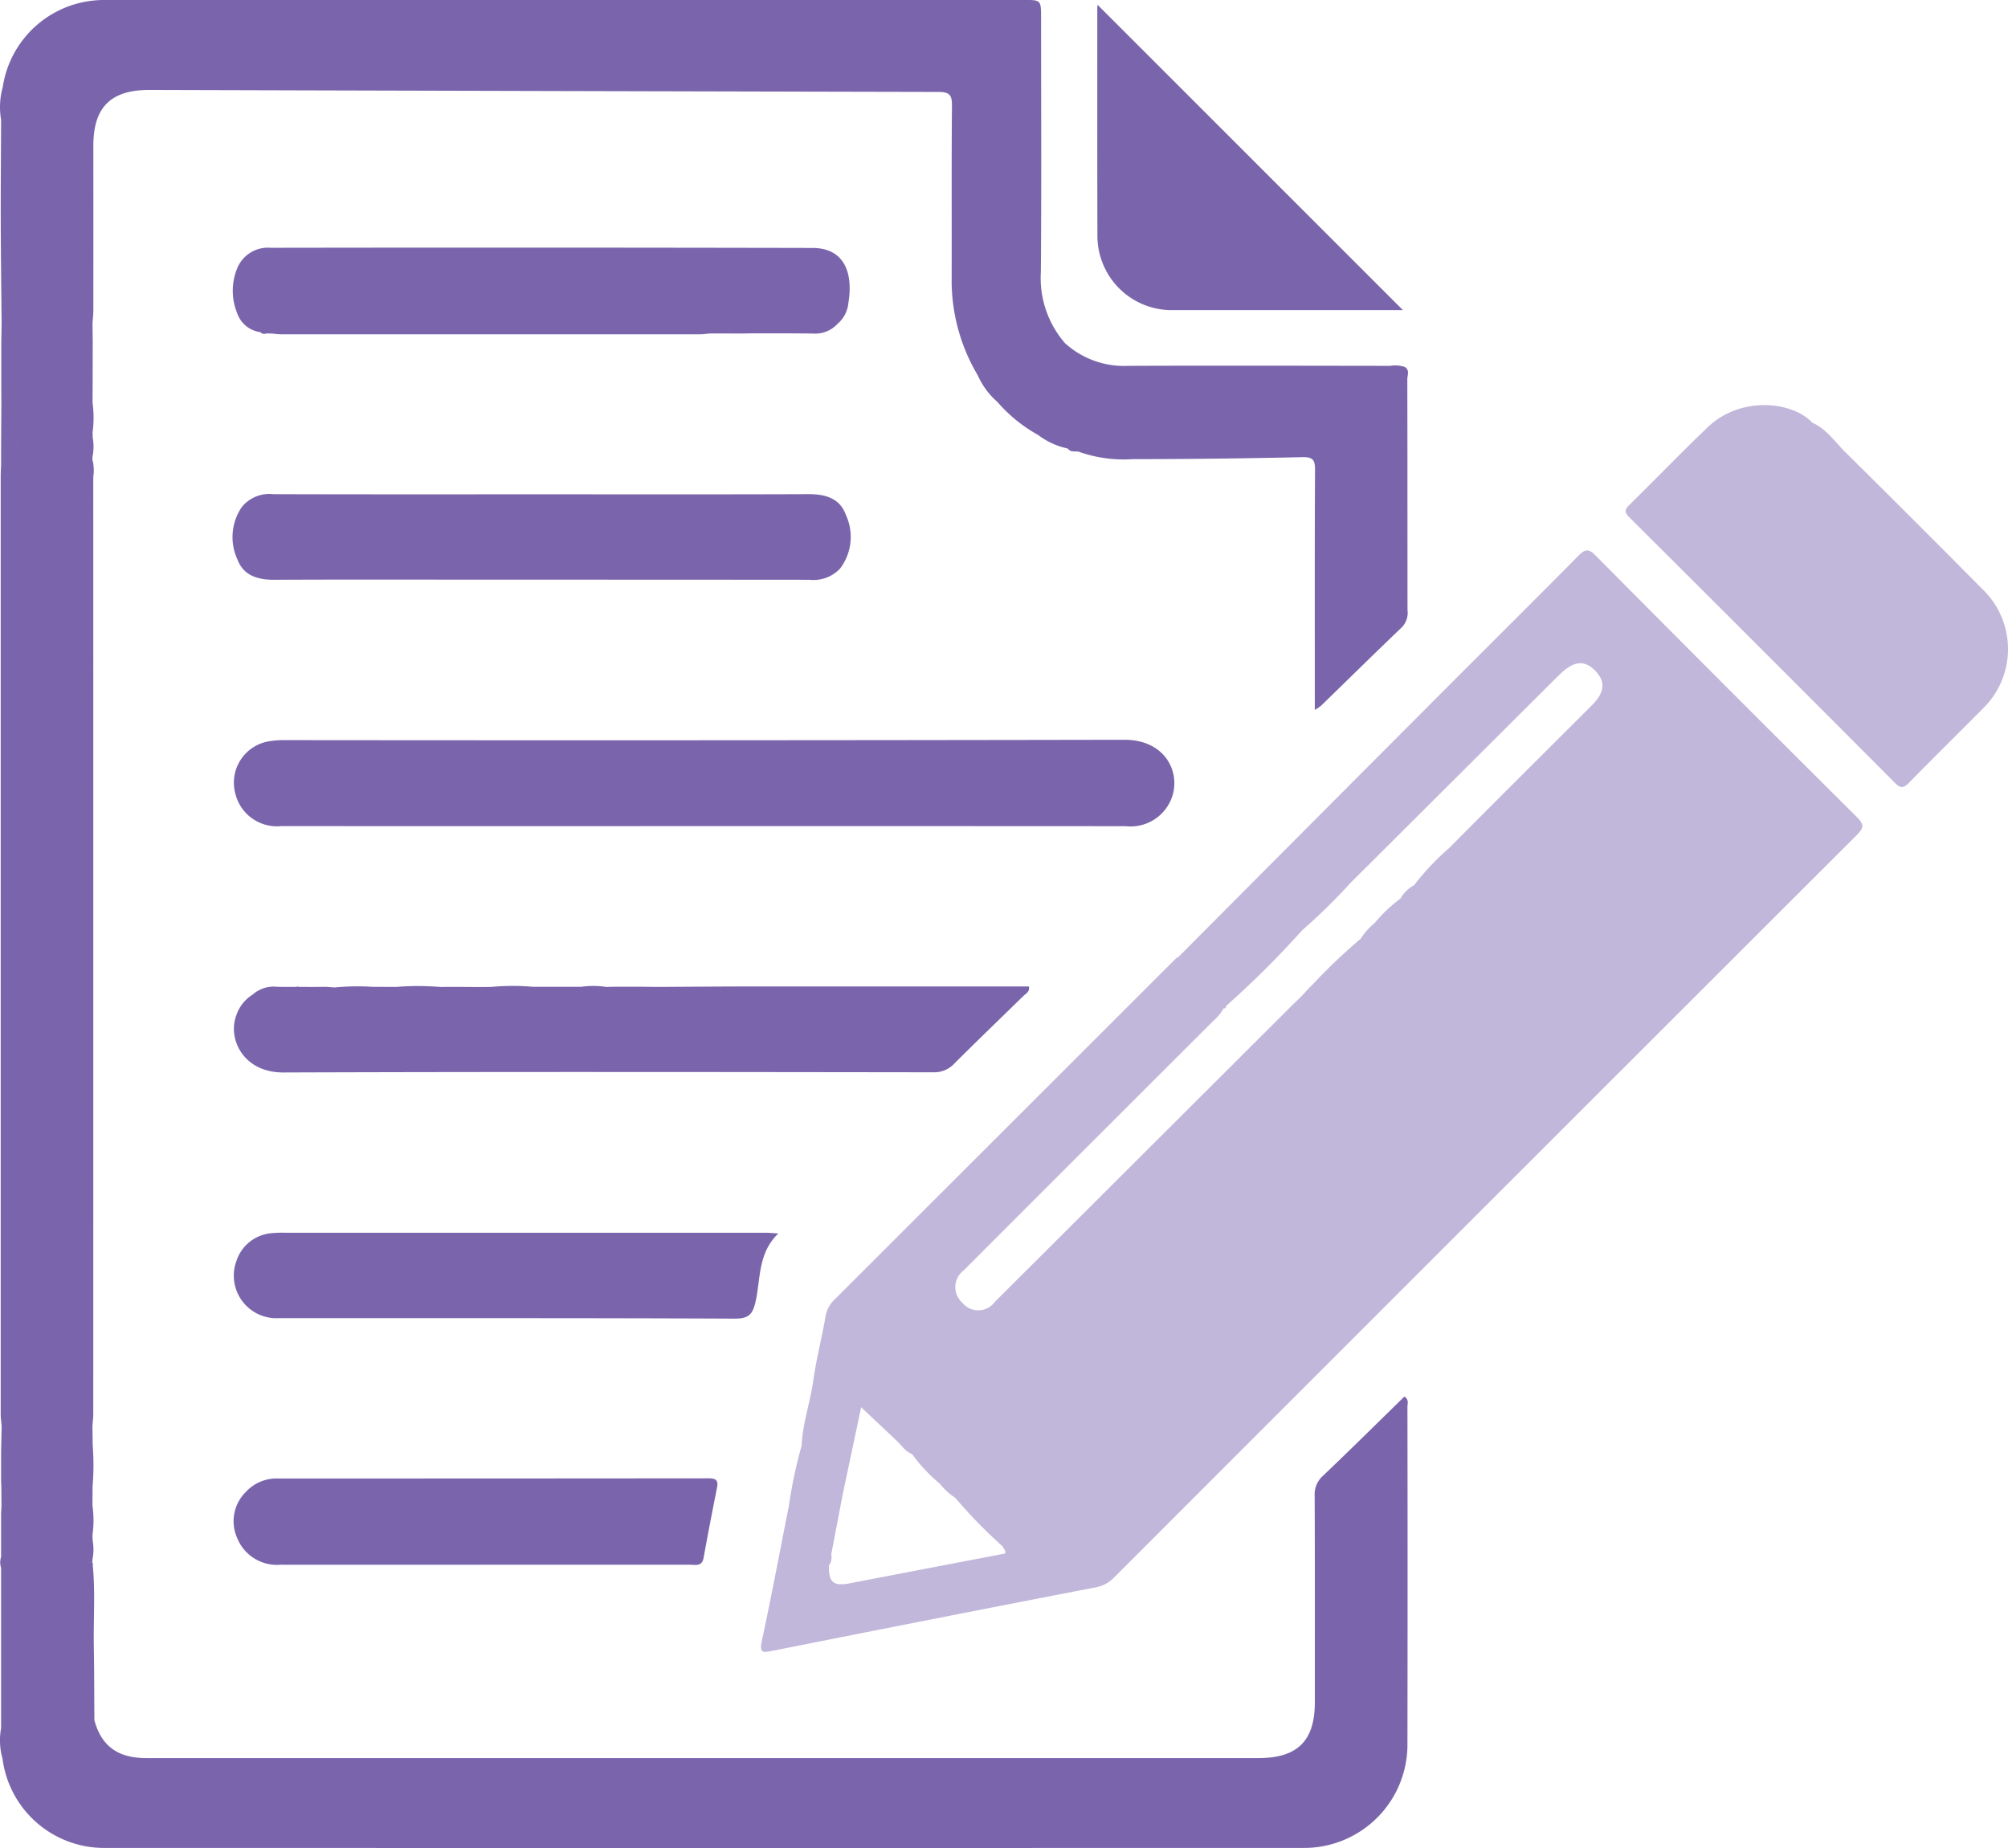 <svg xmlns="http://www.w3.org/2000/svg" width="177.877" height="163.722" viewBox="0 0 177.877 163.722">
  <g id="Group_191" data-name="Group 191" transform="translate(841.041 772.245)">
    <path id="Path_532" data-name="Path 532" d="M-716.633-648.522c-2.394,2.339-4.778,4.7-7.209,7.017a2.2,2.2,0,0,0-.741,1.774c.028,6.095.015,12.19.016,18.285,0,3.429-1.534,4.952-5,4.953q-9.924,0-19.849,0-39.337,0-78.674,0c-2.518,0-3.977-1.074-4.59-3.358-.015-2.159-.01-4.318-.049-6.476-.044-2.434.141-4.87-.1-7.3a.146.146,0,0,0-.035-.188c-.148-.005-.308.012-.455,0,.147.009.306-.008.455,0q0-.122.008-.244a4.625,4.625,0,0,0,.027-1.7l-.023-.466a9.366,9.366,0,0,0,0-2.651q.006-.841.012-1.681a22.743,22.743,0,0,0,.012-3.624q-.013-.838-.026-1.677c.026-.4.076-.793.076-1.19q.005-41.471,0-82.942a3.762,3.762,0,0,0-.081-1.543c-.122-.008-.253,0-.378,0,.125,0,.256-.009.378,0,0-.082.007-.163.011-.245a4.479,4.479,0,0,0,.022-1.693l-.013-.47a9.975,9.975,0,0,0-.005-2.651q.005-.84.011-1.679,0-1.811.007-3.624-.011-.838-.022-1.677c.026-.4.075-.793.075-1.19q.008-7.275,0-14.551c0-3.438,1.538-4.974,4.994-4.964q34.933.1,69.866.177c1.063,0,1.211.336,1.2,1.28-.046,5.211-.01,10.422-.027,15.633a16.451,16.451,0,0,0,2.318,8.2,6.727,6.727,0,0,0,1.728,2.343,13.217,13.217,0,0,0,3.606,2.929,6.675,6.675,0,0,0,2.636,1.208h0c.241.344.615.225.942.271a11.871,11.871,0,0,0,4.816.666c5.011,0,10.023-.064,15.033-.174.945-.021,1.116.268,1.111,1.14-.036,6.656-.02,13.312-.02,19.968v1.281a4.79,4.79,0,0,0,.554-.368c2.385-2.318,4.753-4.654,7.158-6.951a1.834,1.834,0,0,0,.5-1.516c-.007-6.817,0-13.633-.017-20.45,0-.361.232-.807-.216-1.094a2.728,2.728,0,0,0-1.3-.1c-7.739-.01-15.478-.03-23.217,0a7.768,7.768,0,0,1-5.6-2.019,8.812,8.812,0,0,1-2.129-6.3c.059-7.494.02-14.988.019-22.482,0-1.614,0-1.614-1.555-1.614h-46.649q-17.373,0-34.746.005a9.061,9.061,0,0,0-9.031,7.721,6.58,6.58,0,0,0-.144,2.9c-.012,2.964-.039,5.927-.032,8.891.007,3.04.049,6.081.076,9.121q-.014.872-.028,1.745,0,1.778,0,3.557,0,.873.007,1.745-.012,1.9-.024,3.808l0,.261,0,1.182c0,.087,0,.174,0,.261-.012.32-.035.64-.035.96q0,41.562,0,83.125c0,.356.055.713.084,1.069q-.019.873-.038,1.745-.006.223-.011.446,0,.131,0,.261,0,1.073,0,2.145v.262c.007.148.014.3.021.443q.006.873.013,1.747-.017.34-.034.679l0,.5v.464l0,.261q0,1.315,0,2.629a1.562,1.562,0,0,0,0,.977q0,7.093,0,14.186a6,6,0,0,0,.123,2.7,9.072,9.072,0,0,0,9.112,7.919q53.051.014,106.1,0a9.15,9.15,0,0,0,9.245-9.227q.025-14.917,0-29.833C-716.371-647.879-716.2-648.231-716.633-648.522Zm-123.025-85.454a7.516,7.516,0,0,1,.062,1.245c-.013.16-.021.319-.037.478.016-.159.024-.318.036-.478A7.454,7.454,0,0,0-839.659-733.976Zm3.5,99.784c-.013-.134-.022-.267-.029-.4C-836.181-634.46-836.171-634.326-836.158-634.193Zm.889-1.383a.616.616,0,0,0-.069-.053A.616.616,0,0,1-835.27-635.576Zm.033.029-.009-.01Zm1.848-95.99a.627.627,0,0,1-.135-.031.627.627,0,0,0,.135.031,1.211,1.211,0,0,0,.144.009A1.211,1.211,0,0,1-833.389-731.537Zm-.435,97.234h0a1.468,1.468,0,0,1-.118-.144A1.468,1.468,0,0,0-833.824-634.3Zm.3.45a.626.626,0,0,0,.135.033A.633.633,0,0,1-833.523-633.854Z" fill="#7a65ac"/>
    <path id="Path_533" data-name="Path 533" d="M-487.081-569.251c-.63-.634-.949-.479-1.5.075-3.719,3.764-7.477,7.489-11.214,11.235q-9.08,9.1-18.151,18.212l-1.454,1.462-2.869,2.88-1.688,1.7c.214,0,.4.006.564.006a3.337,3.337,0,0,0,.589-.04,3.337,3.337,0,0,1-.589.04c-.164,0-.351,0-.564-.006a1.9,1.9,0,0,0-.29.2q-15.143,15.133-30.287,30.266a2.558,2.558,0,0,0-.728,1.461c-.335,1.89-.819,3.756-1.084,5.654-.27,1.933-.947,3.789-1.03,5.751a41.114,41.114,0,0,0-1.127,5.322c-.791,4-1.549,8.009-2.4,12-.213,1.005.035,1.037.909.863q14.3-2.853,28.615-5.622a2.973,2.973,0,0,0,1.651-.851q32.9-32.921,65.825-65.811c.633-.632.667-.929.015-1.577Q-475.518-557.6-487.081-569.251Zm-12.345,39.885c.017-.384.01-.77.019-1.154l-.93-.03h0l.93.029.012-.013-.012.013C-499.416-530.136-499.409-529.75-499.426-529.366Zm-1.435-1.149h0l.057-.056Zm.507-.025c-.028.293-.163.584-.2.877.039-.293.175-.583.2-.877Zm-.141,1.376a.82.82,0,0,1-.061-.2A.82.82,0,0,0-500.495-529.164Zm5.322-1.278c.233-.219.77-.3,1.78-.374C-494.4-530.745-494.939-530.661-495.173-530.442Zm4.66,1.55.019.018Zm1.792-.646a.667.667,0,0,1,.2.122A.667.667,0,0,0-488.72-529.538Zm-34.442.482h0Zm1.364-1.459.05-.05Zm.077,1.459h0l0,0Zm.982-1a1.032,1.032,0,0,0-.105-.231A1.032,1.032,0,0,1-520.74-530.06Zm-1-.517.433.034-.433-.034c-.027-.03-.052-.061-.081-.088C-521.788-530.638-521.763-530.607-521.736-530.577Zm-25.454,38.79c-.137.062-.271.131-.4.2C-547.461-491.657-547.327-491.726-547.19-491.788Zm-6.025-2.194a.9.9,0,0,0-.272.027A.9.9,0,0,1-553.215-493.982Zm-2.015,13.966a.7.7,0,0,1,.142.115A.7.7,0,0,0-555.23-480.016Zm2.159,1.848c-1.474.284-1.909-.072-1.886-1.56a1.086,1.086,0,0,0-.064-.094,1.086,1.086,0,0,1,.064.094,1.3,1.3,0,0,0,.21-1l1-5.245c-.083-.428-.151-.857-.2-1.287.049.431.117.86.2,1.287l1.648-7.792,3.118,2.941a8.023,8.023,0,0,0,.8-.422,8.023,8.023,0,0,1-.8.422c.461.409.776.986,1.4,1.213a14.079,14.079,0,0,0,2.464,2.632,5.547,5.547,0,0,0,1.35,1.234h0a43.9,43.9,0,0,0,4.191,4.3c.052-.06.1-.124.15-.188-.049.064-.1.128-.15.188.076.214.33.367.219.644Q-546.217-479.485-553.071-478.169Zm12.146-12.519a3.12,3.12,0,0,0-.6,2.163,2.862,2.862,0,0,0,.8,2.325,2.862,2.862,0,0,1-.8-2.325A3.119,3.119,0,0,1-540.925-490.688Zm9.146,9.452a.443.443,0,0,0,.228-.1A.443.443,0,0,1-531.779-481.236Zm.617.742.01.01Zm-3.269.39-.1-.135h0l.1.135.2.286Zm3.5-1.285a.691.691,0,0,0,0-.119A.691.691,0,0,1-530.932-481.389Zm19.015-49.142-.018.018Zm-.161-.711c-.376.352-.711.747-1.065,1.122a.831.831,0,0,0,.611.321.831.831,0,0,1-.611-.321l-.748.716Q-527.07-516.25-540.251-503.1a1.824,1.824,0,0,1-2.916.053,1.846,1.846,0,0,1,.155-2.841q11.042-11.052,22.1-22.092a4.078,4.078,0,0,0,.908-1.106.566.566,0,0,1-.533-.341,1.5,1.5,0,0,1-.09-.245,1.522,1.522,0,0,0,.09.245.566.566,0,0,0,.533.341c.154.008.223-.071.223-.219A82.12,82.12,0,0,0-513.049-536c-.01-.178-.023-.357-.034-.536.011.179.025.357.034.536a51.865,51.865,0,0,0,4.268-4.182L-491-557.908q.425-.424.857-.841c1.2-1.148,2.149-1.219,3.094-.232.905.945.805,1.912-.309,3.025-4.222,4.216-8.456,8.418-12.655,12.657a22.358,22.358,0,0,0-3.114,3.3,3.44,3.44,0,0,1,1.109.74,3.44,3.44,0,0,0-1.109-.74,3,3,0,0,0-1.2,1.171,13.473,13.473,0,0,0-2.311,2.2,5.489,5.489,0,0,0-1.2,1.352A50.523,50.523,0,0,0-512.078-531.242Zm10.057,1.929a1.148,1.148,0,0,1,.258-1.083A1.149,1.149,0,0,0-502.021-529.314Zm13.707.455.021.026Z" transform="translate(-212.654 -153.817)" fill="#c1b7da"/>
    <path id="Path_534" data-name="Path 534" d="M-671.982-494.641c.992-2.263-.359-5.355-4.125-5.348q-37.164.07-74.328.031a8.1,8.1,0,0,0-1.552.125,3.717,3.717,0,0,0-2.857,4.64,3.793,3.793,0,0,0,4.068,2.854q18.643.006,37.285,0h15.756q10.885,0,21.769.008A3.889,3.889,0,0,0-671.982-494.641Z" transform="translate(-65.344 -206.719)" fill="#7a65ac"/>
    <path id="Path_535" data-name="Path 535" d="M-211.242-606.9q-6-6.057-12.065-12.056c-.94-.924-1.692-2.082-2.961-2.645h0c-1.719-1.86-6.3-2.424-9.264.408-2.342,2.237-4.589,4.574-6.9,6.842-.426.418-.526.653-.041,1.136q11.795,11.746,23.541,23.539c.488.49.762.461,1.235-.025,2.125-2.18,4.3-4.314,6.443-6.474A7.359,7.359,0,0,0-211.242-606.9Zm-17.89-11.643-.019-.021.019.021Zm.176-1.683a.976.976,0,0,1-.18.575.975.975,0,0,0,.18-.574l-1.4-.021Zm-4.969,1.362h0l-.063.054Zm1.667-.079-.013.016Zm-.024.026a1.139,1.139,0,0,1-.13.111A1.139,1.139,0,0,0-232.281-618.914Z" transform="translate(-454.235 -113.2)" fill="#c1b7da"/>
    <path id="Path_536" data-name="Path 536" d="M-691.169-402.538c2.012-2.01,4.066-3.978,6.1-5.971.208-.2.559-.338.487-.837h-1.04q-11.3,0-22.6,0c-3.083,0-6.167.027-9.25.042l-1.462-.015-.947,0-1.46,0-.7.017c-.025.07-.048.141-.07.212q-.059.192-.1.386.043-.194.1-.386c.022-.071.045-.142.07-.212a7.492,7.492,0,0,0-2.188-.014h-.7l-2.421,0h-1.19a20.69,20.69,0,0,0-3.627.009l-.7.012-.508,0-1.664-.012h-1.221l-.461.008a24.3,24.3,0,0,0-3.871-.008l-.7,0,.276.663-.276-.663-1.46-.006a21.314,21.314,0,0,0-3.342.057l-.75-.057-1.187.011-1.219-.005a.253.253,0,0,0-.229,0h-1.217l-.467-.006a2.805,2.805,0,0,0-2.19.692,3.4,3.4,0,0,0-1.445,1.836c-.789,2.047.588,5.075,4.176,5.062,19.195-.069,38.39-.04,57.585-.017A2.43,2.43,0,0,0-691.169-402.538Zm-59.531-6.316-.005.005.005-.005Zm-.006.006-.006.006h0Zm-.014,1.079a.573.573,0,0,1-.025.065A.573.573,0,0,0-750.721-407.769Zm-.444-1.1h0l-.027.026Zm-1.433,1.381a.691.691,0,0,1-.093-.151A.691.691,0,0,0-752.6-407.49Zm1.4-1.35-.016.016Zm-1.673,1.9c-.046,0-.091,0-.137,0C-752.96-406.941-752.915-406.94-752.869-406.938Zm10.106-1.917h0a1.725,1.725,0,0,0-.286.342A1.725,1.725,0,0,1-742.763-408.855Zm5.9.079a2.4,2.4,0,0,1,.051-.259,2.4,2.4,0,0,0-.051.259,1.326,1.326,0,0,0,.185.943A1.325,1.325,0,0,1-736.862-408.776Zm12.348,1.165.007-.006-.007.006Zm.493.667c.318.1.779-.108,1.037.124C-723.242-407.053-723.7-406.844-724.021-406.945Zm6.272-.242.051.052h0Zm-2.17-.007h0l-1.174.02-.006.007.006-.007c-.179-.318-.182-.493-.073-.592-.109.1-.105.274.073.592l1.174-.02.258-.22h0Zm-1.928-.933a.729.729,0,0,1,.034-.125A.729.729,0,0,0-721.846-408.126Zm1.1,1.19a.917.917,0,0,1-.2-.1A.917.917,0,0,0-720.748-406.936Zm1.1-.467-.228.25h0l.228-.251.1-.116Zm.923.328a1.36,1.36,0,0,1-.155-.142A1.36,1.36,0,0,0-718.728-407.076Zm.1.069,0,0Z" transform="translate(-65.308 -275.509)" fill="#7a65ac"/>
    <path id="Path_537" data-name="Path 537" d="M-755-584.561c.533,1.394,1.791,1.769,3.246,1.762,6.616-.032,13.232-.011,19.848-.011q13.773,0,27.546.011a3.251,3.251,0,0,0,2.722-.987,4.635,4.635,0,0,0,.508-4.785c-.528-1.461-1.826-1.821-3.322-1.815-7.819.032-15.638.015-23.456.015v0c-7.979,0-15.958.011-23.938-.013a3.137,3.137,0,0,0-2.773,1.125A4.719,4.719,0,0,0-755-584.561Z" transform="translate(-64.991 -138.082)" fill="#7a65ac"/>
    <path id="Path_538" data-name="Path 538" d="M-430.595-743.418q8.836,0,17.673,0h2.758l-27.055-27.052c0,.032-.021.188-.021.344,0,6.732-.007,13.465.011,20.2A6.586,6.586,0,0,0-430.595-743.418Z" transform="translate(-306.598 -1.351)" fill="#7a65ac"/>
    <path id="Path_539" data-name="Path 539" d="M-708.812-312.512c.439-2.01.2-4.263,2.01-5.989-.494-.028-.834-.064-1.173-.064q-21.235,0-42.471,0a10.571,10.571,0,0,0-1.2.035A3.589,3.589,0,0,0-754.8-316.1,3.775,3.775,0,0,0-751-311c13.435.011,26.87-.016,40.3.045C-709.419-310.945-709.069-311.336-708.812-312.512Z" transform="translate(-65.286 -344.47)" fill="#7a65ac"/>
    <path id="Path_540" data-name="Path 540" d="M-751.152-228.17a3.679,3.679,0,0,0-2.81,1.146,3.641,3.641,0,0,0-.819,4.105,3.785,3.785,0,0,0,3.817,2.389q9.077.008,18.154,0v0q9.077,0,18.154,0c.493,0,1.059.176,1.2-.61.376-2.086.782-4.167,1.194-6.246.136-.686-.18-.8-.78-.8Q-732.1-228.168-751.152-228.17Z" transform="translate(-65.258 -413.092)" fill="#7a65ac"/>
    <path id="Path_541" data-name="Path 541" d="M-704.055-673.476a2.674,2.674,0,0,0,2.221-.841,2.745,2.745,0,0,0,.977-1.856c.44-2.654-.333-4.877-3.184-4.883q-23.992-.051-47.985-.014A2.944,2.944,0,0,0-755-679.247a5.271,5.271,0,0,0,.007,3.991,2.522,2.522,0,0,0,2.049,1.661.463.463,0,0,0,.531.112l.467.009h0c.278.024.555.069.832.069q18.549.005,37.1,0c.277,0,.555-.044.832-.068l.449-.008,2.44.006.688-.012,3.161-.005c-.179-.072-.363-.134-.535-.219.173.085.356.146.535.219l2.394.017a1.764,1.764,0,0,1,.694-.683A1.764,1.764,0,0,0-704.055-673.476Z" transform="translate(-65.032 -69.223)" fill="#7a65ac"/>
  </g>
</svg>
